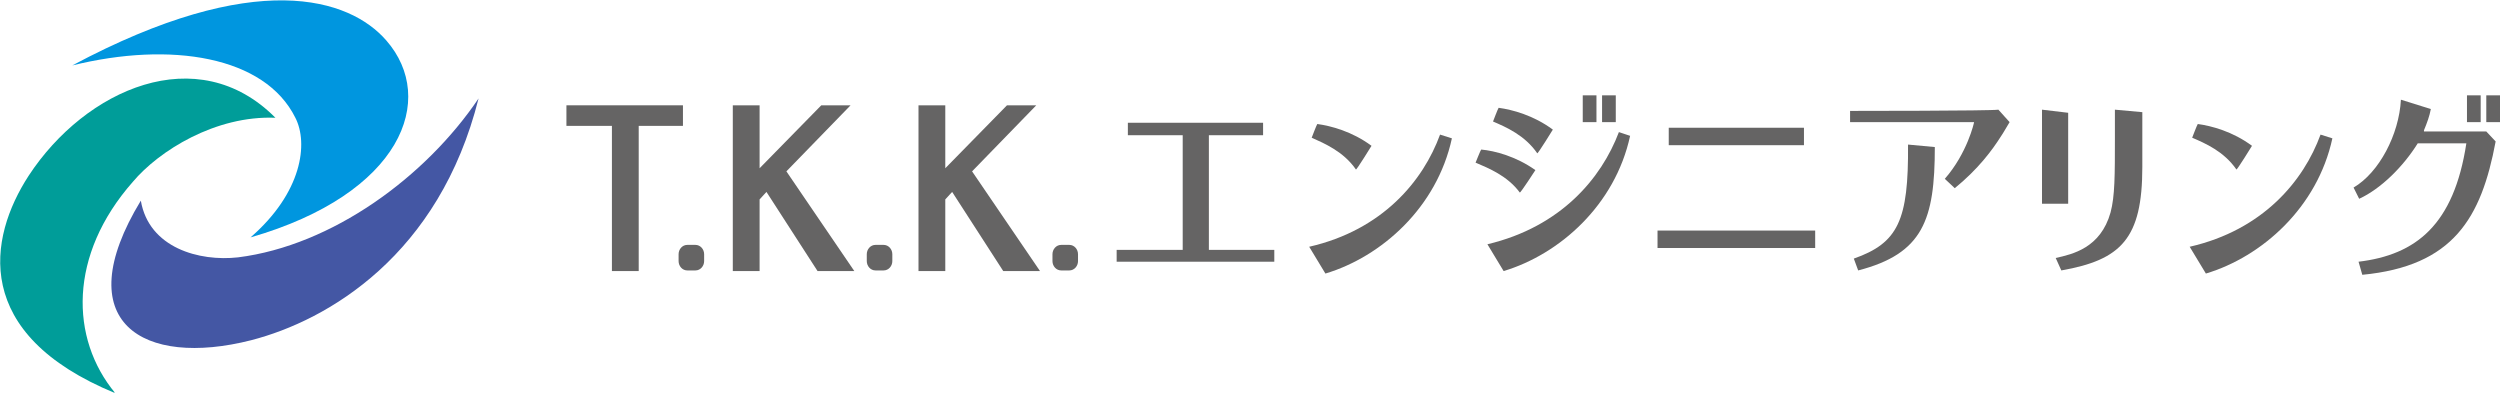 <?xml version="1.0" encoding="utf-8"?>
<!-- Generator: Adobe Illustrator 26.1.0, SVG Export Plug-In . SVG Version: 6.00 Build 0)  -->
<svg version="1.1" id="レイヤー_1" xmlns="http://www.w3.org/2000/svg" xmlns:xlink="http://www.w3.org/1999/xlink" x="0px"
	 y="0px" viewBox="0 0 401.2 63" style="enable-background:new 0 0 401.2 63;" xml:space="preserve">
<style type="text/css">
	.st0{fill:#656464;}
	.st1{fill:#4457A4;}
	.st2{fill:#0096DF;}
	.st3{fill:#009D99;}
</style>
<g>
	<path class="st0" d="M231.1,21.6c-2.7,7.4-9.2,15.3-21,18l2.6,4.3c9-2.7,17.9-10.6,20.3-21.7L231.1,21.6z"/>
	<path class="st0" d="M217.6,27.2c0.1,0.1,2.5-3.8,2.5-3.8c-3.1-2.3-6.5-3.2-8.7-3.5c-0.1,0.1-0.9,2.2-0.9,2.2
		C212.5,23,215.6,24.3,217.6,27.2"/>
	<path class="st0" d="M372.4,21.6c-2.7,7.4-9.2,15.3-21,18l2.6,4.3c9-2.7,17.9-10.6,20.3-21.7L372.4,21.6z"/>
	<path class="st0" d="M358.9,27.2c0.1,0.1,2.5-3.8,2.5-3.8c-3.1-2.3-6.5-3.2-8.7-3.5c-0.1,0.1-0.9,2.2-0.9,2.2
		C353.9,23,356.9,24.3,358.9,27.2"/>
	<path class="st0" d="M389,20.9c0.5-1.2,0.9-2.3,1.1-3.4l-4.8-1.5c-0.3,5.6-3.5,11.7-7.6,14.1l0.9,1.8c3.5-1.6,7.1-5.2,9.4-8.9h7.8
		c-2,13.1-8.1,17.9-17.3,19l0.6,2.1c14.6-1.4,19.1-9.1,21.4-21.4l-1.5-1.6H389z"/>
	<rect x="395.9" y="15.3" class="st0" width="2.2" height="4.3"/>
	<rect x="399" y="15.3" class="st0" width="2.2" height="4.3"/>
	<polygon class="st0" points="109.6,16.9 90.9,16.9 90.9,20.2 98.2,20.2 98.2,43.5 102.5,43.5 102.5,20.2 109.6,20.2 	"/>
	<path class="st0" d="M113,41.9c0,0.8-0.6,1.5-1.4,1.5h-1.3c-0.8,0-1.4-0.7-1.4-1.5v-1.1c0-0.8,0.6-1.5,1.4-1.5h1.3
		c0.8,0,1.4,0.7,1.4,1.5V41.9z"/>
	<path class="st0" d="M143.2,41.9c0,0.8-0.6,1.5-1.4,1.5h-1.3c-0.8,0-1.4-0.7-1.4-1.5v-1.1c0-0.8,0.6-1.5,1.4-1.5h1.3
		c0.8,0,1.4,0.7,1.4,1.5V41.9z"/>
	<polygon class="st0" points="131.2,43.5 137.1,43.5 126.2,27.5 136.5,16.9 131.8,16.9 121.9,27 121.9,16.9 117.6,16.9 117.6,43.5 
		121.9,43.5 121.9,32 123,30.8 	"/>
	<path class="st0" d="M173,41.9c0,0.8-0.6,1.5-1.4,1.5h-1.3c-0.8,0-1.4-0.7-1.4-1.5v-1.1c0-0.8,0.6-1.5,1.4-1.5h1.3
		c0.8,0,1.4,0.7,1.4,1.5V41.9z"/>
	<polygon class="st0" points="161,43.5 166.9,43.5 156,27.5 166.3,16.9 161.6,16.9 151.7,27 151.7,16.9 147.4,16.9 147.4,43.5 
		151.7,43.5 151.7,32 152.8,30.8 	"/>
	<rect x="267.8" y="20.5" class="st0" width="21.7" height="2.8"/>
	<rect x="266" y="37" class="st0" width="25.3" height="2.8"/>
	<path class="st0" d="M322.5,19.6c-0.2,0.3-1.1,1.9-1.4,2.3c-1.4,2.2-3.6,5.2-7.4,8.3l-1.6-1.5c3.6-4.1,4.7-9,4.7-9.1h-19.9v-1.8
		c0,0,22.7,0,23.8-0.2L322.5,19.6z"/>
	<path class="st0" d="M306.2,23.2l4.3,0.4c0,11.7-1.9,17.1-12.3,19.8l-0.7-1.9C304.6,39,306.3,35.4,306.2,23.2"/>
	<polygon class="st0" points="194,40.1 194,21.7 202.7,21.7 202.7,19.7 181,19.7 181,21.7 189.8,21.7 189.8,40.1 179.2,40.1 
		179.2,42 204.5,42 204.5,40.1 	"/>
	<polygon class="st0" points="331.9,32.7 327.7,32.7 327.7,17.6 331.9,18.1 	"/>
	<path class="st0" d="M339.4,17.6v4.5c0,6,0,9.4-0.7,12c-1.6,5.7-6.1,6.7-8.8,7.3l0.9,2c9.6-1.7,13-5.1,13-16.6v-8.8L339.4,17.6z"/>
	<path class="st0" d="M238.7,39.2l2.6,4.3c9-2.7,17.9-10.6,20.3-21.7l-1.8-0.6C257,28.6,250.5,36.4,238.7,39.2"/>
	<path class="st0" d="M239.6,19.5c2.1,0.9,5.1,2.2,7.1,5.1c0.1,0.1,2.5-3.8,2.5-3.8c-3.1-2.3-6.5-3.2-8.7-3.5
		C240.4,17.4,239.6,19.5,239.6,19.5"/>
	<path class="st0" d="M236.8,26.1c2.1,0.9,5.1,2.1,7.1,4.8c0.1,0.1,2.5-3.6,2.5-3.6c-3.1-2.2-6.5-3.1-8.7-3.3
		C237.6,24.1,236.8,26.1,236.8,26.1"/>
	<rect x="254" y="15.3" class="st0" width="2.2" height="4.3"/>
	<rect x="257.1" y="15.3" class="st0" width="2.2" height="4.3"/>
	<path class="st1" d="M22.6,32.2C10.7,51.8,23,59,40.3,54.6c12.4-3.2,30.2-13.7,36.5-38.8c-8.5,12.6-23.5,23.6-38.6,25.5
		C32,42,23.9,39.8,22.6,32.2"/>
	<path class="st2" d="M40.2,38.1c24.3-7,30-22.2,21.8-31.6c-5.9-6.8-21-11.7-50.4,4c15.8-3.9,30.9-1.5,35.8,8.4
		C49.5,23,48.5,30.9,40.2,38.1"/>
	<path class="st3" d="M44.2,18.9C31.7,6.3,13.7,14.3,4.6,28.2c-6.5,10-9.2,25.4,13.9,34.9c-7.3-8.8-7.5-22.2,2.8-33.9
		C25.5,24.2,34.6,18.5,44.2,18.9"/>
</g>
</svg>
